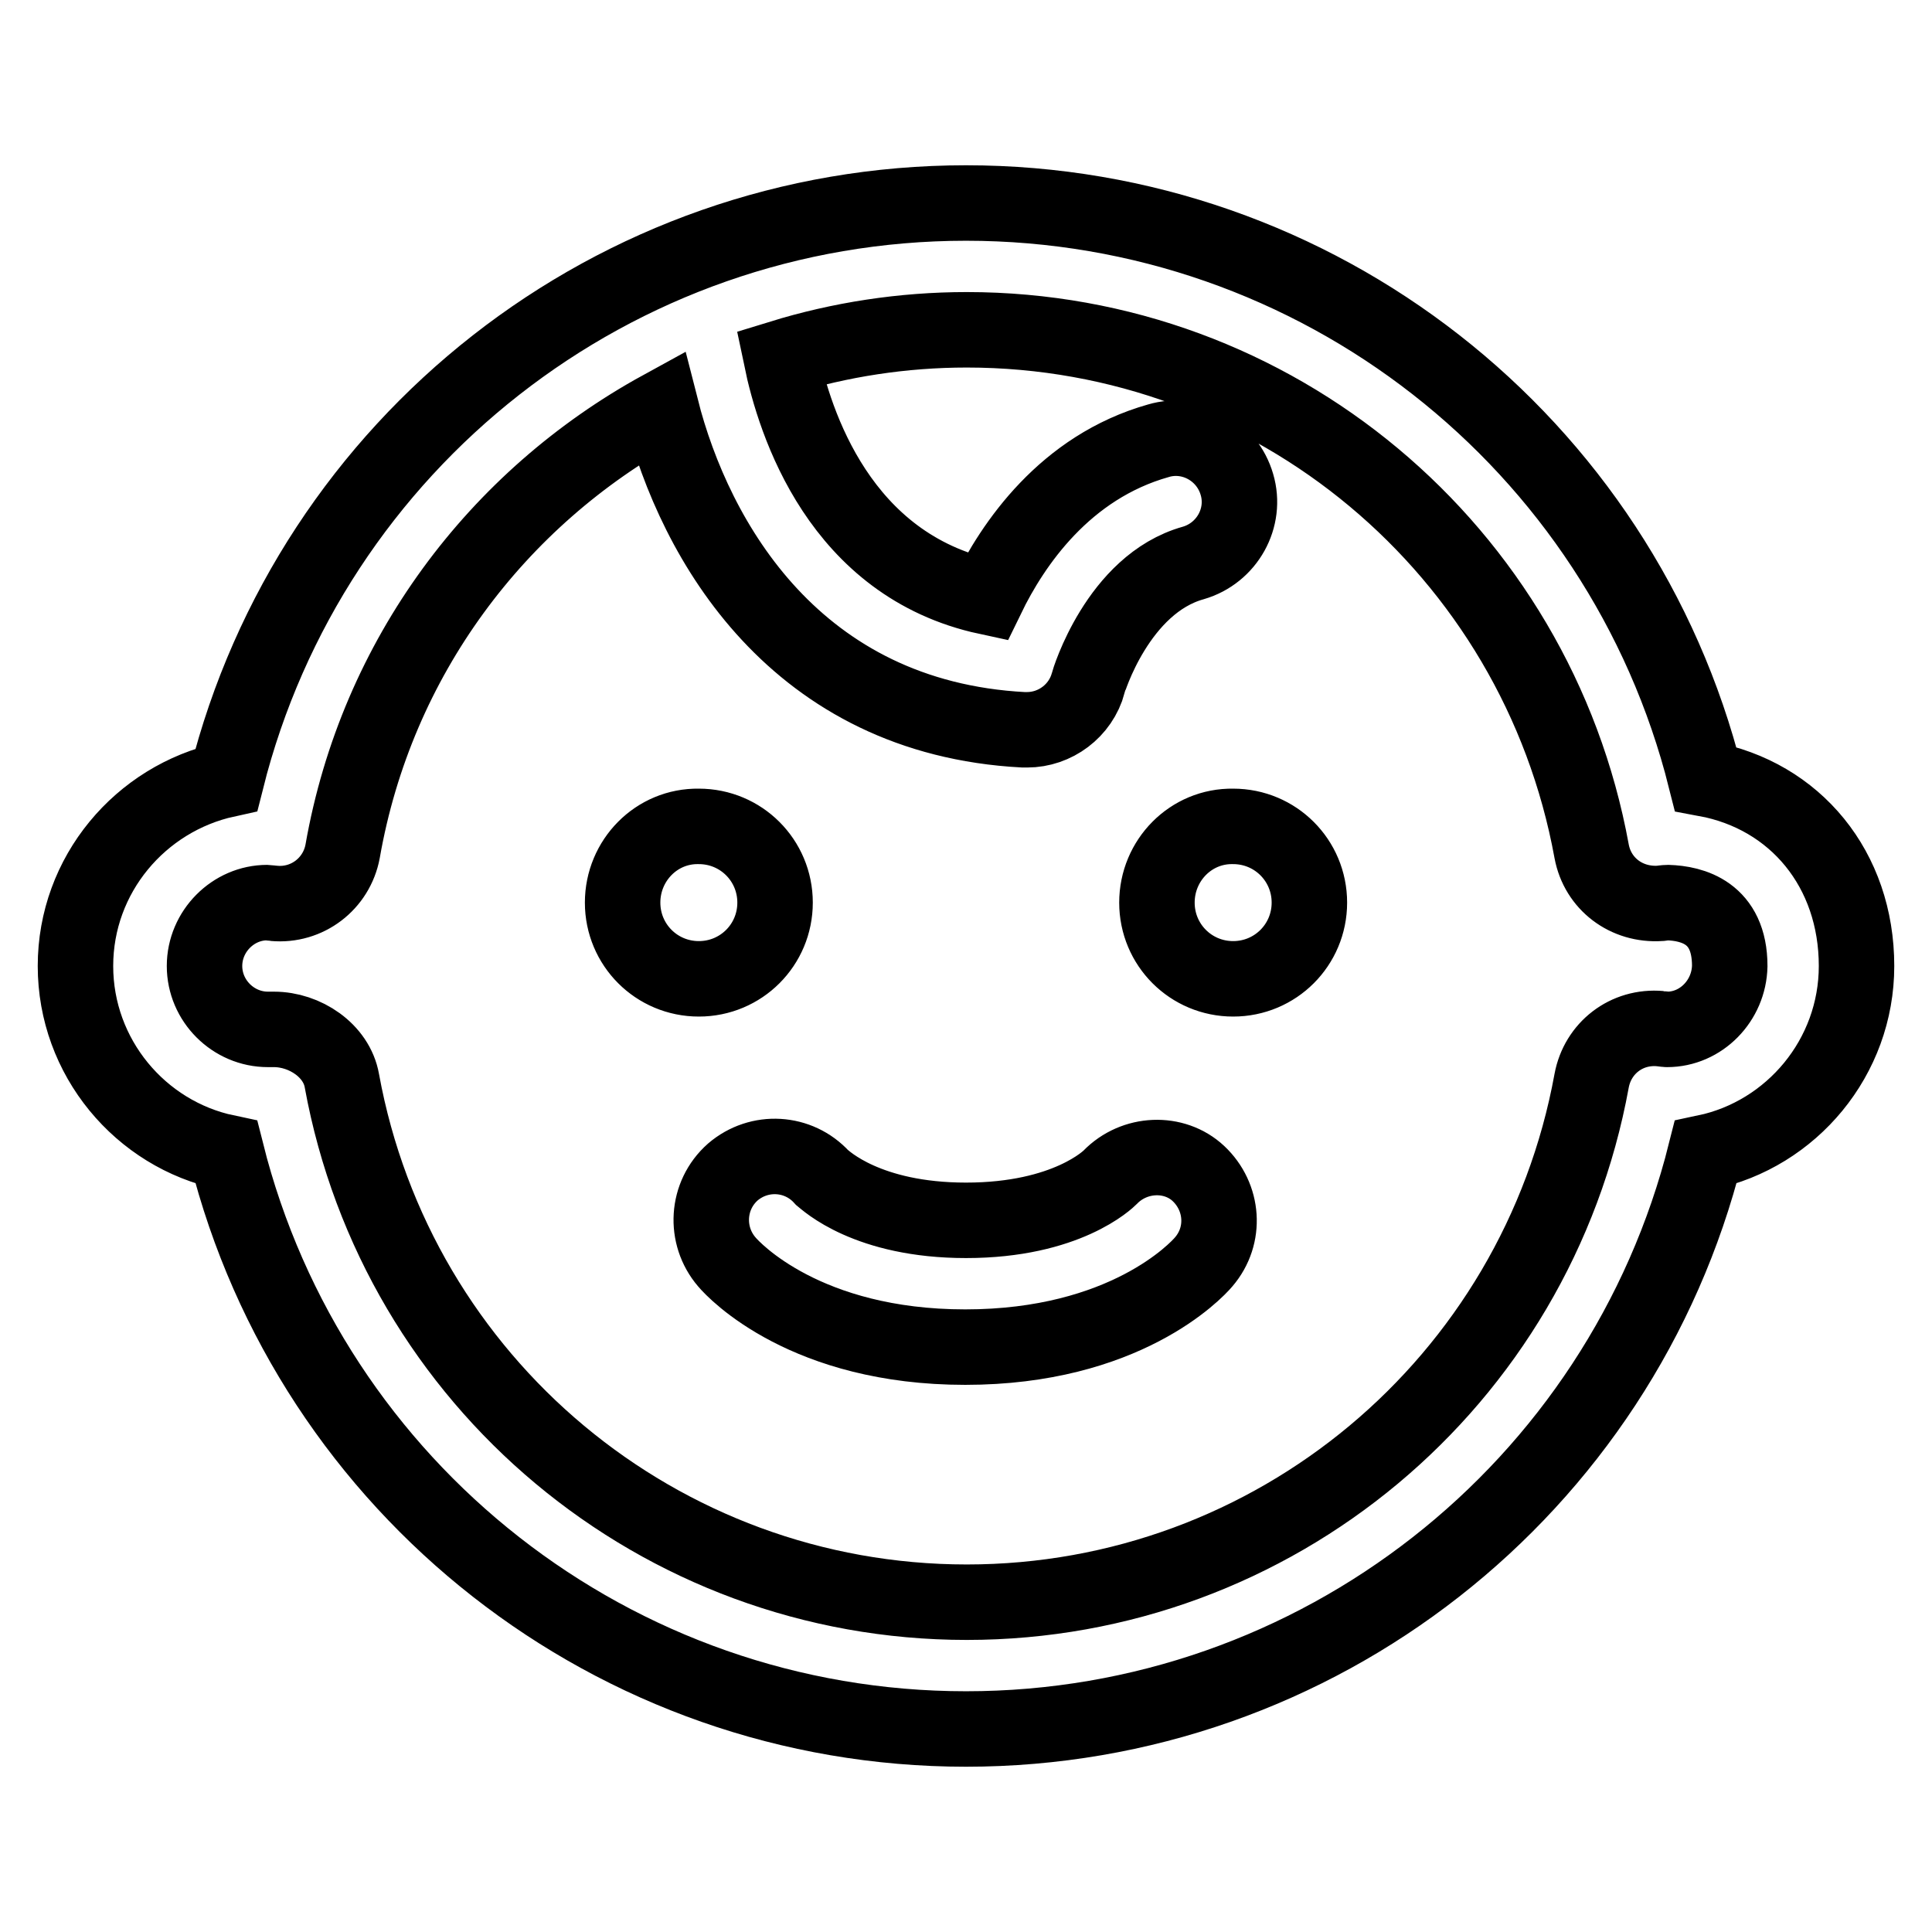 <?xml version="1.0" encoding="utf-8"?>
<!-- Svg Vector Icons : http://www.onlinewebfonts.com/icon -->
<!DOCTYPE svg PUBLIC "-//W3C//DTD SVG 1.1//EN" "http://www.w3.org/Graphics/SVG/1.1/DTD/svg11.dtd">
<svg version="1.1" xmlns="http://www.w3.org/2000/svg" xmlns:xlink="http://www.w3.org/1999/xlink" x="0px" y="0px" viewBox="0 0 256 256" enable-background="new 0 0 256 256" xml:space="preserve">
<g> <path stroke-width="10" fill-opacity="0" stroke="#000000"  d="M226,103.2c-11.2-44.6-51.4-76.3-98-76.3c-46.6,0-86.8,31.8-98,76.4c-11.4,2.5-20,12.6-20,24.7 c0,12.1,8.6,22.3,20,24.7c11.2,44.6,51.4,76.4,98,76.4c46.6,0,86.8-31.8,98-76.4c11.4-2.4,20-12.6,20-24.7 C246,115.2,237.9,105.4,226,103.2z M220.9,136.4C220.8,136.4,220.8,136.4,220.9,136.4c-0.2,0-0.8-0.1-0.9-0.1 c-4.5-0.4-8.3,2.6-9.1,6.9c-7.3,40-42.1,69.1-82.8,69.1c-40.7,0-75.5-29.1-82.8-69.1c-0.7-4-4.9-6.8-9-6.8c-0.3,0-0.6,0-0.8,0 c-4.6,0-8.4-3.8-8.4-8.4c0-4.6,3.8-8.4,8.3-8.4h0c0.1,0,0.8,0.1,0.9,0.1c4.4,0.4,8.3-2.6,9.1-6.9C49.9,87.1,65.9,66,87.6,54.1 c4.5,17.7,17.9,41,48,42.6c0.2,0,0.3,0,0.5,0c3.7,0,7.1-2.5,8.1-6.2c0-0.1,3.9-13.1,13.9-15.9c4.5-1.3,7.1-6,5.8-10.4 c-1.3-4.5-6-7.1-10.4-5.8c-12.4,3.5-19.3,13.7-22.7,20.7c-19.5-4.2-25.5-23-27.3-31.7c7.8-2.4,16.1-3.7,24.6-3.7 c40.7,0,75.5,29.1,82.8,69.1c0.8,4.3,4.6,7.2,9.1,6.9c0,0,0.7-0.1,1-0.1c3.2,0.1,8.2,1.3,8.2,8.4 C229.1,132.6,225.4,136.4,220.9,136.4z M153.3,119.6c0,5.6,4.5,10.1,10.1,10.1c5.6,0,10.1-4.5,10.1-10.1c0,0,0,0,0,0 c0-5.6-4.5-10.1-10.1-10.1C157.8,109.4,153.3,114,153.3,119.6C153.3,119.6,153.3,119.6,153.3,119.6z M82.5,119.6 c0,5.6,4.5,10.1,10.1,10.1c5.6,0,10.1-4.5,10.1-10.1c0,0,0,0,0,0c0-5.6-4.5-10.1-10.1-10.1C87,109.4,82.5,114,82.5,119.6 C82.5,119.6,82.5,119.6,82.5,119.6z M147.1,156c-0.2,0.2-5.7,5.7-19.1,5.7c-13.1,0-18.6-5.3-19.1-5.7c-3.1-3.4-8.3-3.7-11.8-0.7 c-3.5,3.1-3.8,8.4-0.8,11.9c1,1.2,10.5,11.3,31.6,11.3s30.6-10.1,31.6-11.3c3-3.5,2.6-8.6-0.7-11.7 C155.6,152.5,150.3,152.7,147.1,156z"/></g>
</svg>